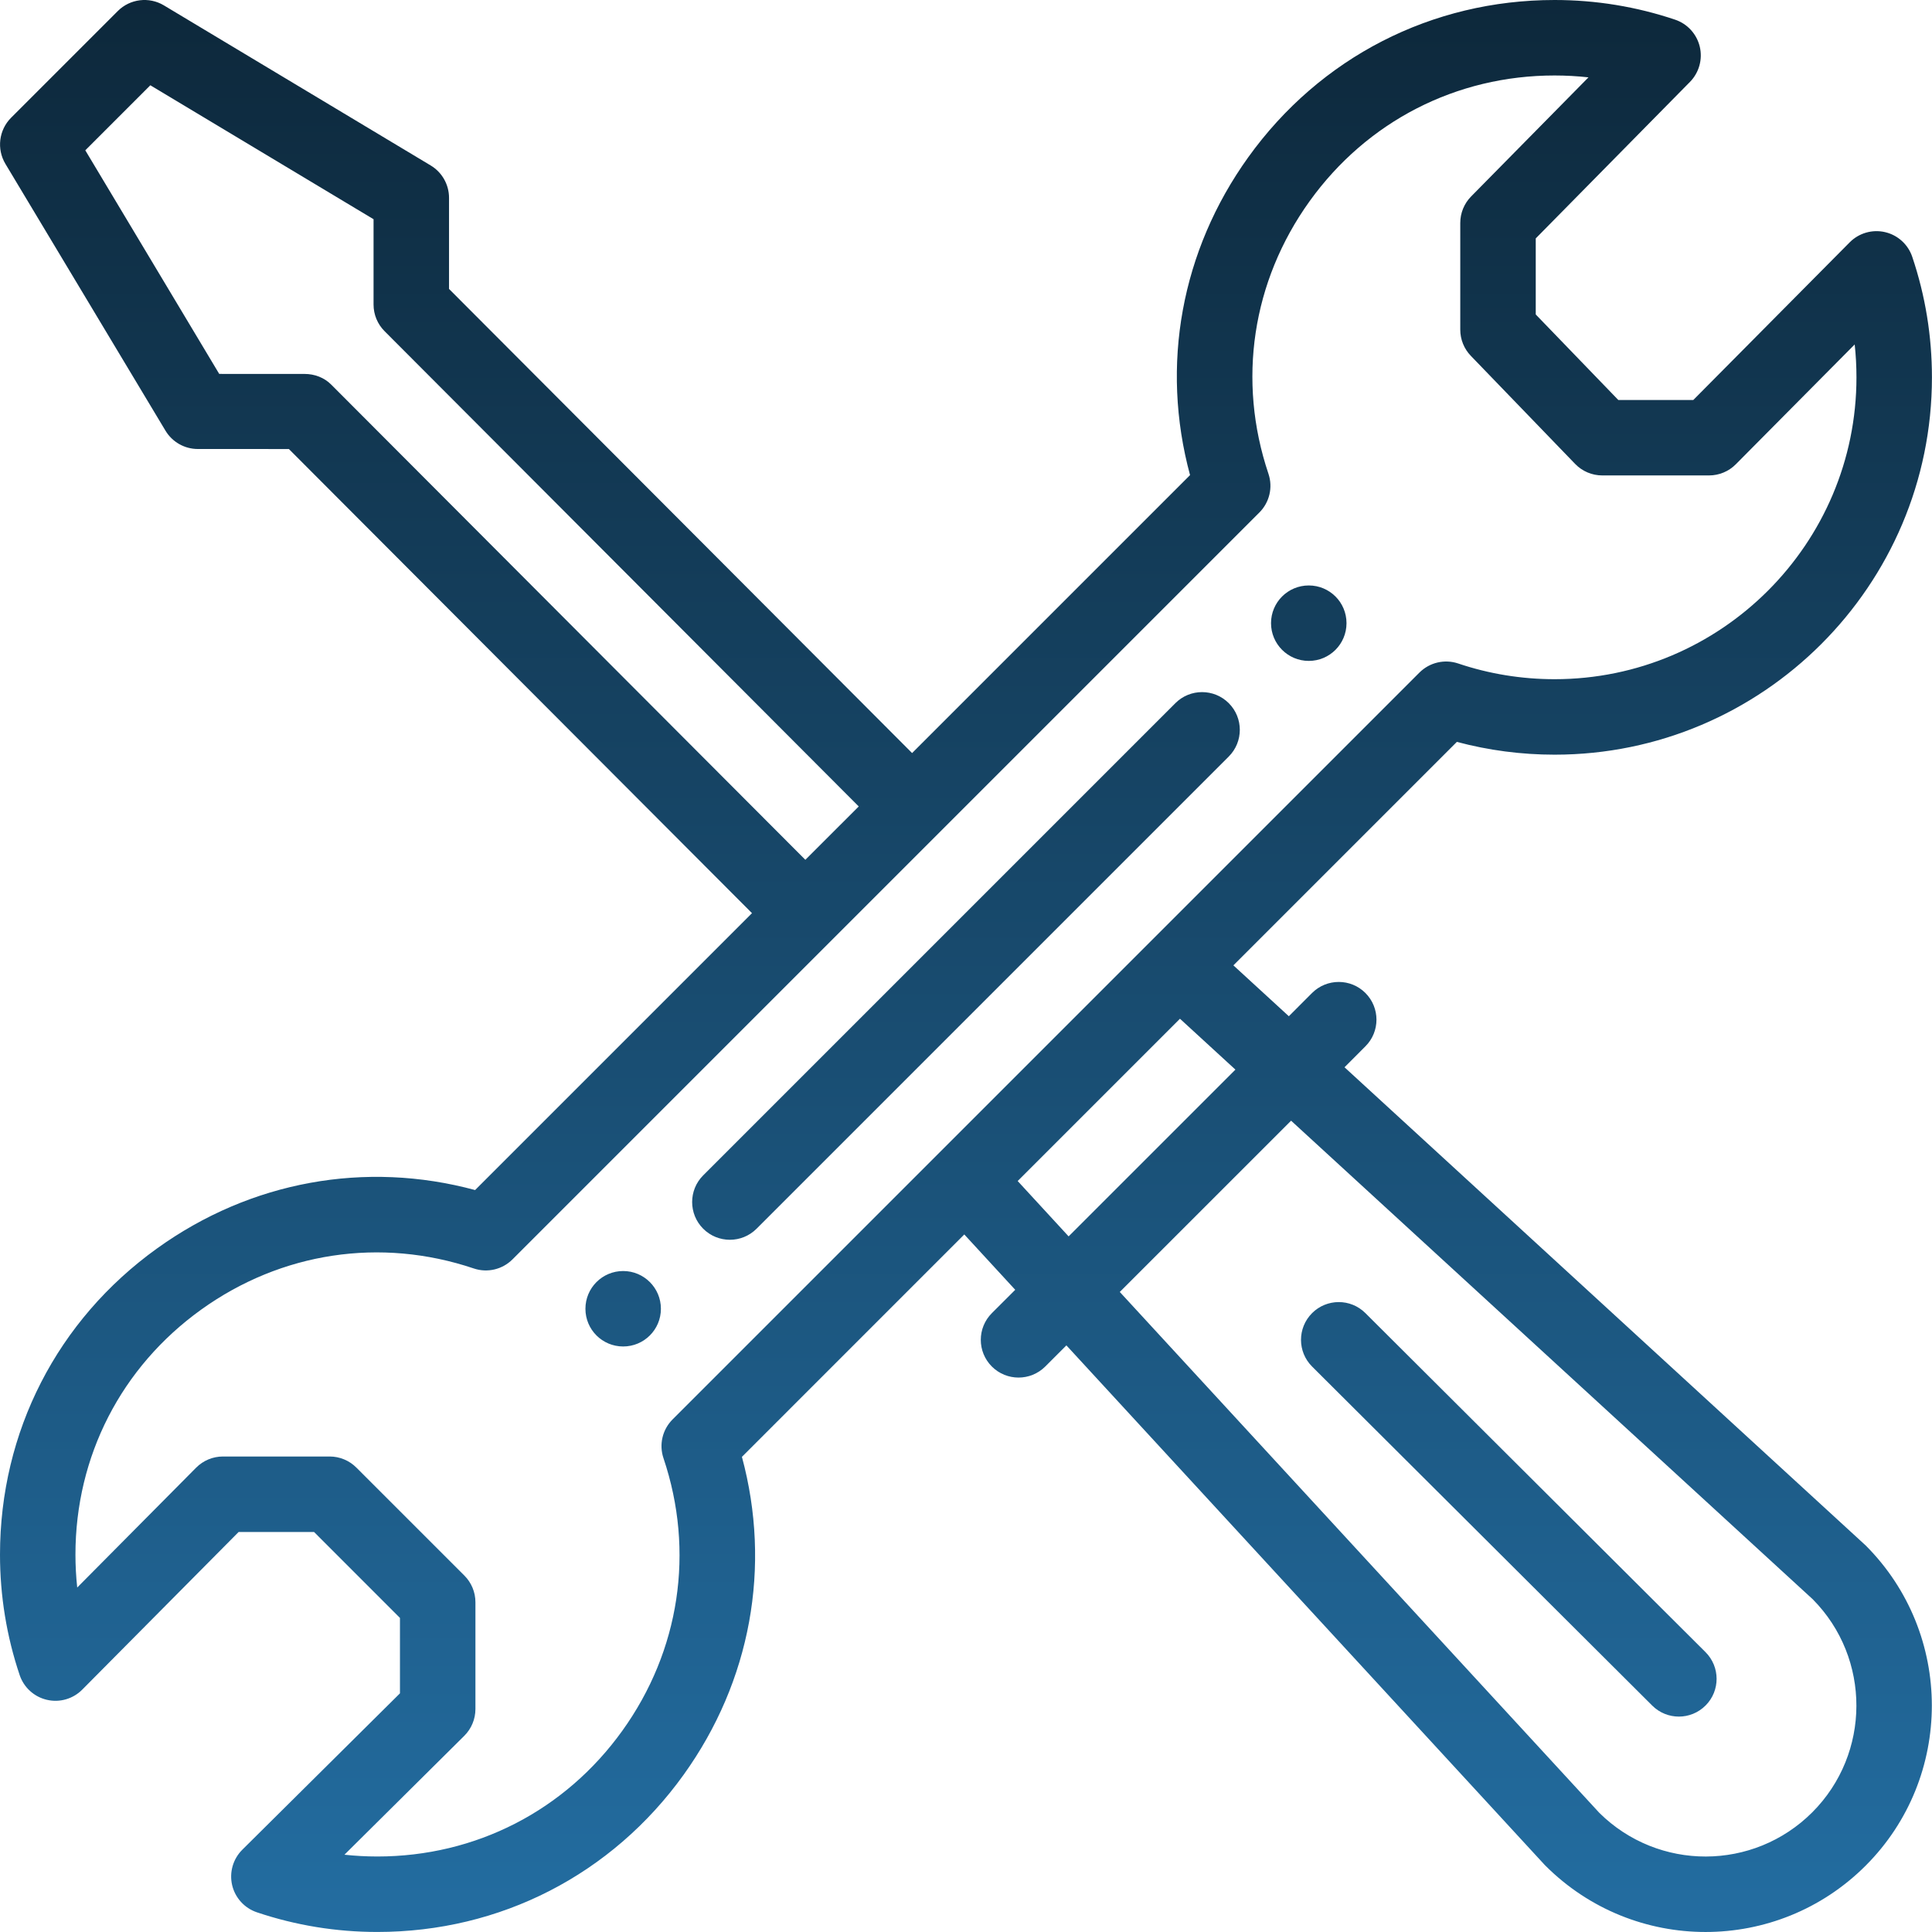 <svg xmlns="http://www.w3.org/2000/svg" width="60" height="60" viewBox="0 0 60 60" fill="none"><path fill-rule="evenodd" clip-rule="evenodd" d="M57.445 7.525C57.731 7.237 58.147 7.117 58.542 7.209C58.938 7.301 59.258 7.592 59.387 7.977C59.793 9.18 59.998 10.438 59.998 11.719C59.998 18.18 54.742 23.437 48.28 23.437C47.249 23.437 46.23 23.303 45.244 23.04L38.304 29.98L40.026 31.56L40.747 30.838C41.205 30.381 41.947 30.381 42.404 30.838C42.862 31.296 42.862 32.038 42.404 32.495L41.755 33.145L57.903 47.961C57.915 47.972 57.928 47.983 57.94 47.995C60.68 50.737 60.68 55.198 57.94 57.939C55.192 60.687 50.742 60.686 47.995 57.94L47.975 57.919L47.961 57.905L33.118 41.782L32.461 42.439C32.002 42.896 31.261 42.896 30.803 42.439C30.345 41.981 30.345 41.239 30.803 40.781L31.529 40.056L29.947 38.337L23.041 45.244C23.962 48.651 23.318 52.212 21.23 55.118C19.001 58.22 15.535 59.999 11.718 59.999C10.438 59.999 9.179 59.793 7.977 59.388C7.592 59.258 7.301 58.938 7.209 58.543C7.117 58.147 7.237 57.731 7.525 57.445L12.421 52.588V50.246L9.753 47.577H7.411L2.553 52.474C2.267 52.762 1.852 52.882 1.456 52.789C1.061 52.698 0.741 52.407 0.611 52.022C0.206 50.82 0 49.56 0 48.281C0 44.464 1.778 40.997 4.88 38.769C7.786 36.681 11.348 36.037 14.755 36.958L23.354 28.359L8.972 13.945L6.144 13.944C5.732 13.944 5.351 13.728 5.139 13.375L0.168 5.089C-0.108 4.628 -0.036 4.038 0.344 3.657L3.658 0.343C4.038 -0.037 4.628 -0.11 5.09 0.167L13.376 5.139C13.729 5.351 13.945 5.733 13.945 6.144V8.973L28.326 23.387L36.958 14.755C36.036 11.348 36.68 7.788 38.766 4.883C40.995 1.78 44.463 0 48.28 0C49.56 0 50.819 0.206 52.022 0.611C52.405 0.74 52.694 1.057 52.788 1.45C52.881 1.843 52.766 2.256 52.483 2.544L47.694 7.404V9.766L50.258 12.422H52.587L57.445 7.525ZM9.458 11.613C9.77 11.613 10.068 11.725 10.287 11.945L25.011 26.702L26.669 25.045L11.944 10.286C11.724 10.066 11.601 9.769 11.601 9.458V6.808L4.669 2.648L2.649 4.668L6.808 11.612L9.458 11.613ZM56.299 49.669L40.096 34.804L34.776 40.123L49.668 56.299C51.501 58.114 54.456 58.108 56.282 56.283C58.103 54.46 58.109 51.499 56.299 49.669ZM33.187 38.397L38.367 33.218L36.645 31.638L31.605 36.678L33.187 38.397ZM45.285 20.605C46.247 20.929 47.255 21.093 48.28 21.093C53.449 21.093 57.654 16.888 57.654 11.719C57.654 11.376 57.636 11.035 57.599 10.697L53.907 14.419C53.687 14.641 53.387 14.765 53.075 14.765H49.76C49.442 14.765 49.137 14.636 48.917 14.407L45.679 11.052C45.468 10.834 45.35 10.542 45.35 10.239V6.923C45.35 6.616 45.471 6.32 45.687 6.101L49.332 2.402C48.984 2.364 48.633 2.344 48.279 2.344C45.227 2.344 42.453 3.768 40.67 6.25C38.884 8.737 38.419 11.821 39.393 14.714C39.535 15.136 39.426 15.601 39.111 15.916L39.065 15.962C37.925 17.103 15.979 39.049 15.916 39.111C15.601 39.426 15.135 39.536 14.713 39.393C11.82 38.419 8.735 38.885 6.247 40.672C3.766 42.455 2.343 45.227 2.343 48.28C2.343 48.623 2.362 48.964 2.398 49.302L6.091 45.58C6.311 45.358 6.611 45.233 6.923 45.233H10.238C10.549 45.233 10.847 45.357 11.067 45.577L14.422 48.931C14.642 49.151 14.765 49.449 14.765 49.76V53.075C14.765 53.388 14.64 53.687 14.419 53.907L10.697 57.6C11.034 57.636 11.375 57.655 11.718 57.655C14.771 57.655 17.544 56.232 19.326 53.751C21.113 51.263 21.579 48.178 20.605 45.285C20.462 44.863 20.572 44.397 20.887 44.082C24.131 40.838 31.248 33.721 37.256 27.713L44.082 20.887C44.397 20.573 44.863 20.463 45.285 20.605ZM40.645 18.182C39.998 18.182 39.473 18.705 39.473 19.353C39.473 20 39.998 20.525 40.645 20.525C41.294 20.525 41.817 20 41.817 19.353C41.817 18.705 41.294 18.182 40.645 18.182ZM19.353 39.473C18.705 39.473 18.181 39.998 18.181 40.645C18.181 41.293 18.705 41.816 19.353 41.816C20 41.816 20.525 41.293 20.525 40.645C20.525 39.998 20 39.473 19.353 39.473ZM36.503 21.837L21.838 36.502C21.381 36.959 21.381 37.701 21.838 38.159C22.296 38.617 23.038 38.617 23.496 38.159L38.16 23.495C38.618 23.037 38.618 22.295 38.16 21.837C37.702 21.38 36.96 21.38 36.503 21.837ZM52.969 52.965C52.511 53.425 51.769 53.425 51.311 52.968L40.748 42.439C40.29 41.982 40.289 41.241 40.746 40.782C41.202 40.324 41.945 40.322 42.403 40.779L52.966 51.308C53.424 51.765 53.426 52.507 52.969 52.965Z" fill="url(#paint0_linear_6112_8091)"></path><defs><linearGradient id="paint0_linear_6112_8091" x1="29.999" y1="0" x2="29.999" y2="60" gradientUnits="userSpaceOnUse"><stop stop-color="#0D283B"></stop><stop offset="1" stop-color="#236DA1"></stop></linearGradient></defs></svg>
